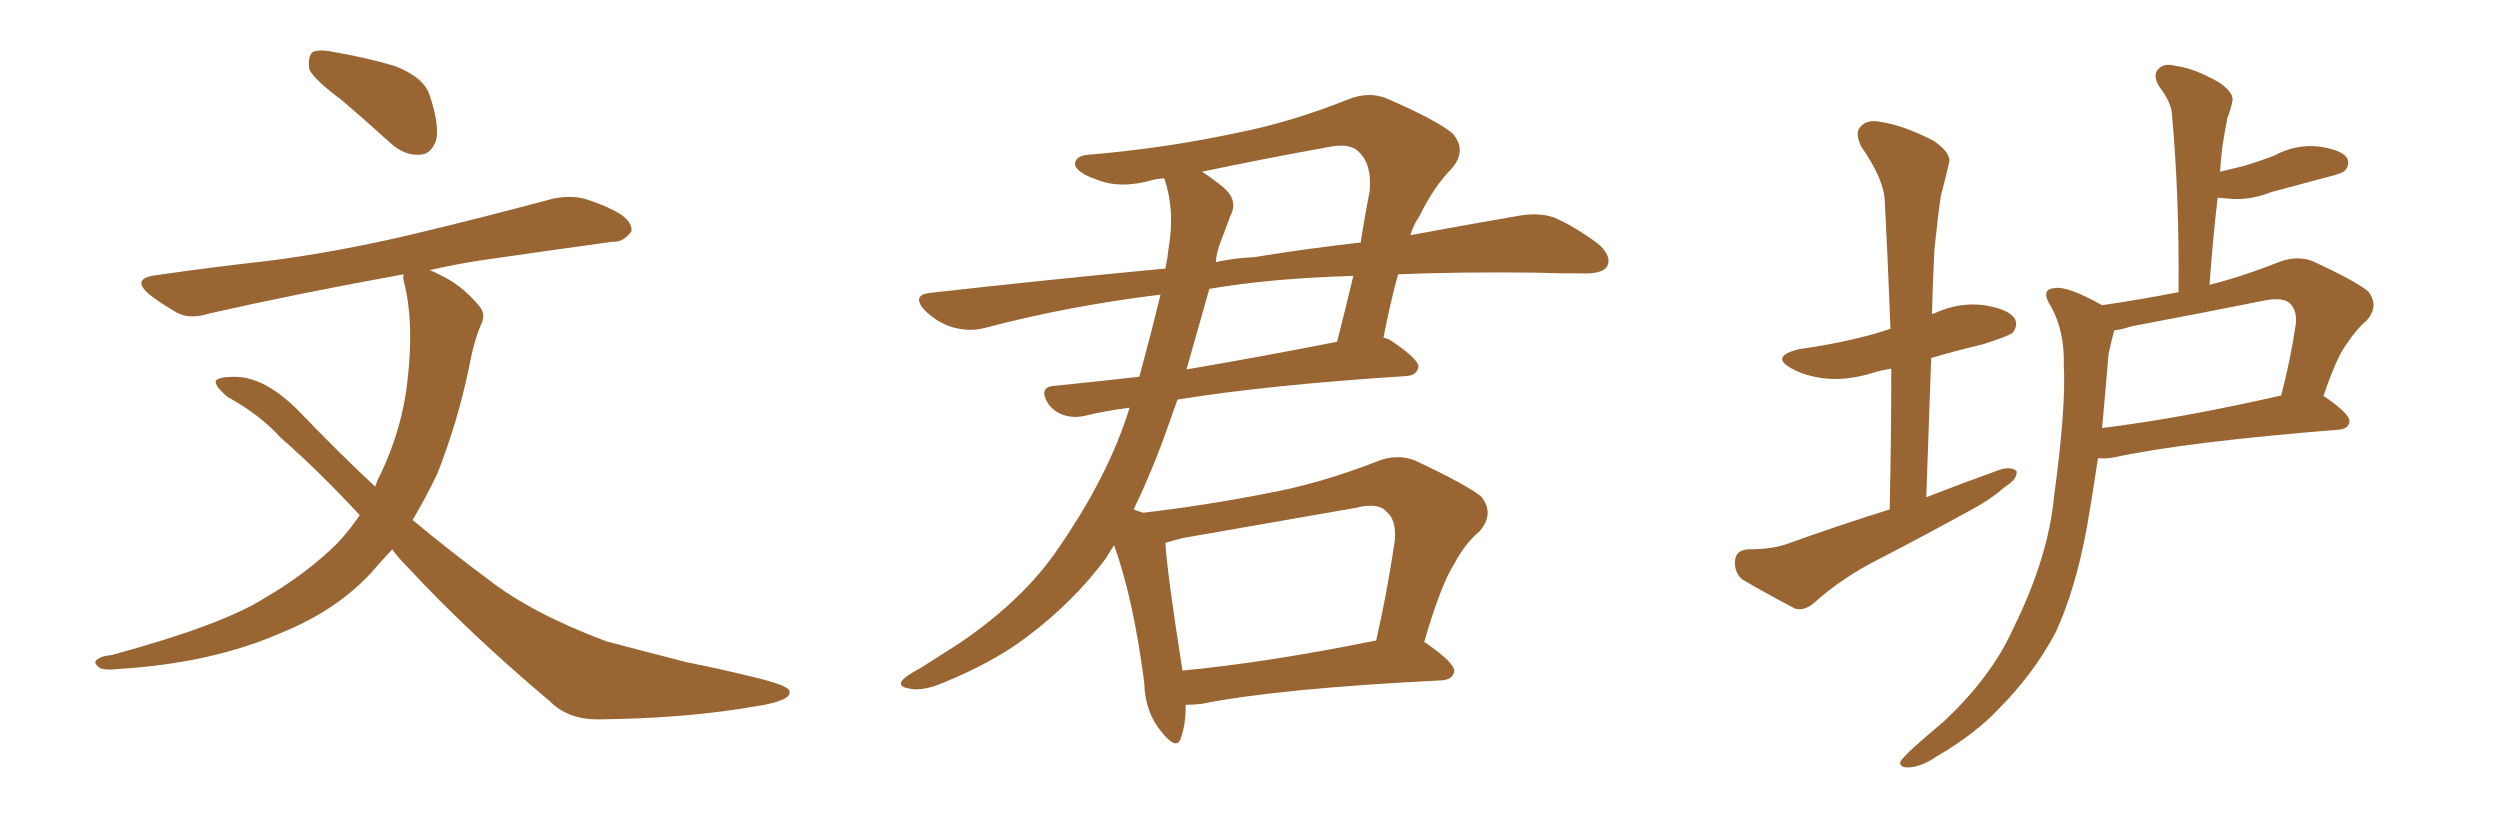 <svg xmlns="http://www.w3.org/2000/svg" xmlns:xlink="http://www.w3.org/1999/xlink" width="450" height="150"><path fill="#996633" padding="10" d="M61.52 18.02L61.52 18.02Q56.54 14.36 55.66 12.45L55.66 12.45Q55.37 10.25 56.25 9.38L56.25 9.38Q57.42 8.79 60.21 9.38L60.21 9.38Q66.06 10.40 71.04 11.87L71.04 11.87Q76.32 13.92 77.34 17.14L77.34 17.14Q79.10 22.41 78.52 25.20L78.52 25.20Q77.64 27.69 75.73 27.83L75.73 27.83Q72.95 28.13 70.31 25.78L70.31 25.78Q65.63 21.53 61.52 18.02ZM70.61 98.88L70.61 98.88L70.61 98.88Q68.55 101.07 66.65 103.27L66.65 103.27Q60.50 109.86 50.83 113.82L50.83 113.82Q38.23 119.38 21.39 120.41L21.39 120.41Q19.04 120.70 18.02 120.26L18.02 120.26Q16.55 119.24 17.58 118.65L17.58 118.65Q18.31 118.07 20.07 117.92L20.07 117.92Q39.99 112.50 47.61 107.67L47.61 107.67Q55.37 103.13 60.79 97.71L60.79 97.71Q62.99 95.36 64.75 92.72L64.75 92.72Q57.13 84.52 50.54 78.81L50.54 78.81Q46.88 74.71 41.02 71.48L41.02 71.48Q38.67 69.58 38.82 68.55L38.82 68.55Q39.40 67.82 42.19 67.82L42.19 67.82Q47.75 67.82 53.91 74.12L53.91 74.12Q60.79 81.30 67.53 87.60L67.53 87.60Q67.97 86.28 68.55 85.25L68.55 85.25Q72.51 76.90 73.39 68.12L73.39 68.12Q74.56 57.71 72.66 50.54L72.66 50.54Q72.51 49.80 72.66 49.37L72.66 49.37Q53.32 52.88 37.79 56.40L37.79 56.40Q34.13 57.57 31.79 56.25L31.79 56.25Q29.00 54.64 27.10 53.17L27.10 53.17Q23.29 50.10 28.27 49.51L28.27 49.51Q38.38 48.05 47.75 47.02L47.75 47.02Q60.79 45.41 75.44 41.89L75.44 41.89Q87.60 38.96 99.61 35.74L99.61 35.74Q103.27 35.01 106.05 36.04L106.05 36.04Q108.98 37.06 110.01 37.65L110.01 37.65Q113.82 39.40 113.67 41.60L113.67 41.60Q112.21 43.65 110.30 43.51L110.30 43.51Q99.61 44.97 86.43 46.88L86.43 46.88Q81.74 47.61 77.34 48.63L77.34 48.63Q78.22 48.93 79.25 49.51L79.25 49.51Q83.06 51.27 86.13 54.93L86.13 54.93Q87.60 56.54 86.57 58.45L86.57 58.45Q85.25 61.52 84.38 66.36L84.38 66.36Q82.32 76.17 78.66 85.40L78.66 85.40Q76.61 89.65 74.27 93.60L74.27 93.60Q81.15 99.32 87.89 104.30L87.89 104.30Q95.80 110.45 109.13 115.43L109.13 115.43Q114.55 116.89 123.78 119.24L123.78 119.24Q129.64 120.41 135.06 121.73L135.06 121.73Q141.94 123.34 142.09 124.37L142.09 124.37Q142.68 126.12 135.94 127.15L135.94 127.15Q123.34 129.35 107.52 129.49L107.52 129.49Q102.25 129.49 99.02 126.27L99.02 126.27Q84.38 113.96 73.24 101.95L73.24 101.95Q71.63 100.34 70.61 98.88ZM256.35 115.58L256.35 115.58Q256.49 115.58 256.64 115.72L256.64 115.72Q261.91 119.38 261.77 120.85L261.77 120.85Q261.47 122.31 259.57 122.46L259.57 122.46Q229.98 123.93 216.21 126.71L216.21 126.71Q214.75 126.86 213.43 126.86L213.43 126.86Q213.43 130.52 212.55 132.86L212.55 132.86Q211.82 135.21 209.03 131.69L209.03 131.69Q206.10 128.17 205.96 122.90L205.96 122.90Q204.05 107.96 200.54 98.14L200.54 98.14Q199.66 99.46 199.07 100.49L199.07 100.49Q193.07 108.54 184.57 114.84L184.57 114.84Q178.71 119.24 169.78 122.90L169.78 122.90Q165.97 124.51 163.62 123.93L163.62 123.93Q161.72 123.63 162.30 122.61L162.30 122.61Q162.89 121.73 165.67 120.26L165.67 120.26Q168.90 118.21 172.56 115.87L172.56 115.87Q184.28 107.96 190.58 98.58L190.58 98.58Q199.66 85.40 203.32 73.39L203.32 73.39Q198.78 73.97 195.26 74.85L195.26 74.85Q193.21 75.29 191.46 74.71L191.46 74.71Q189.70 74.12 188.67 72.66L188.67 72.66Q186.77 69.58 189.99 69.43L189.99 69.43Q197.17 68.70 205.08 67.82L205.08 67.82Q207.42 59.18 208.89 53.03L208.89 53.03Q192.19 55.08 177.25 59.03L177.25 59.03Q174.61 59.77 171.39 58.89L171.39 58.89Q168.60 58.01 166.41 55.81L166.41 55.81Q164.06 53.17 167.29 52.73L167.29 52.73Q189.55 50.24 209.77 48.34L209.77 48.34Q210.21 46.14 210.35 44.68L210.35 44.68Q211.52 37.94 209.62 32.23L209.62 32.23Q209.47 32.08 209.47 32.08L209.47 32.08Q208.15 32.23 207.57 32.37L207.57 32.37Q201.56 34.13 197.17 32.23L197.17 32.23Q194.09 31.20 193.51 29.74L193.51 29.74Q193.36 27.98 196.14 27.83L196.14 27.83Q209.91 26.66 222.80 23.88L222.80 23.88Q232.47 21.97 242.72 17.87L242.72 17.87Q246.39 16.41 249.61 17.72L249.61 17.72Q258.69 21.68 261.47 24.02L261.47 24.02Q264.11 27.10 261.33 30.32L261.33 30.32Q258.11 33.54 255.47 38.96L255.47 38.96Q254.44 40.43 253.86 42.33L253.86 42.33Q264.99 40.28 273.49 38.82L273.49 38.82Q276.86 38.23 279.64 39.11L279.64 39.11Q283.15 40.58 287.55 43.80L287.55 43.80Q290.19 46.00 289.31 47.90L289.31 47.90Q288.57 49.22 285.35 49.22L285.35 49.22Q280.81 49.22 275.83 49.07L275.83 49.07Q262.79 48.93 251.66 49.37L251.66 49.37Q250.34 54.05 249.02 60.79L249.02 60.79Q249.90 60.94 250.49 61.38L250.49 61.38Q255.47 64.75 255.32 66.06L255.32 66.06Q255.03 67.53 253.27 67.68L253.27 67.68Q228.22 69.29 211.96 71.92L211.96 71.92Q210.50 76.03 209.18 79.69L209.18 79.69Q206.69 86.28 204.05 91.70L204.05 91.70Q205.22 92.14 205.81 92.29L205.81 92.29Q217.09 90.97 228.22 88.77L228.22 88.77Q237.74 87.01 247.85 83.06L247.85 83.06Q251.51 81.59 254.74 82.91L254.74 82.91Q263.82 87.16 266.60 89.36L266.60 89.36Q269.09 92.43 266.31 95.65L266.31 95.65Q263.67 97.85 261.77 101.51L261.77 101.51Q259.42 105.03 256.35 115.58ZM212.99 96.83L212.99 96.83Q211.23 97.27 209.77 97.71L209.77 97.71Q210.06 102.98 212.84 120.70L212.84 120.70Q228.22 119.24 247.71 115.28L247.71 115.28Q249.61 107.08 251.07 97.27L251.07 97.27Q251.37 93.60 249.61 92.14L249.61 92.14Q248.14 90.38 244.04 91.41L244.04 91.41Q228.96 94.04 212.99 96.83ZM217.68 52.00L217.68 52.00Q215.48 59.77 213.57 66.50L213.57 66.50Q226.46 64.31 240.67 61.52L240.67 61.52Q242.14 55.81 243.60 49.66L243.60 49.66Q228.66 50.10 217.68 52.00ZM219.73 43.51L219.73 43.51L219.73 43.51Q218.99 45.26 218.85 47.17L218.85 47.17Q222.22 46.44 225.73 46.29L225.73 46.29Q235.69 44.68 244.92 43.65L244.92 43.65Q245.65 38.96 246.53 34.42L246.53 34.42Q246.97 29.59 244.63 27.39L244.63 27.39Q243.02 25.63 238.92 26.51L238.92 26.51Q227.49 28.56 216.36 30.91L216.36 30.91Q217.97 31.93 220.17 33.69L220.17 33.69Q222.95 36.04 221.48 38.82L221.48 38.82Q220.75 40.72 219.73 43.51ZM340.14 91.70L340.14 91.70Q340.43 78.37 340.43 66.36L340.43 66.36Q338.53 66.65 337.21 67.09L337.21 67.09Q332.52 68.55 328.42 68.12L328.42 68.12Q324.90 67.68 322.56 66.36L322.56 66.36Q318.46 64.16 323.88 62.84L323.88 62.84Q331.20 61.82 337.50 60.06L337.50 60.06Q338.82 59.62 340.28 59.18L340.28 59.18Q339.84 47.31 339.26 36.18L339.26 36.18Q339.11 32.23 335.01 26.37L335.01 26.37Q333.84 23.88 334.86 22.85L334.86 22.85Q336.04 21.39 338.67 21.97L338.67 21.97Q342.63 22.56 348.05 25.34L348.05 25.34Q351.27 27.54 350.83 29.30L350.83 29.30Q350.24 31.93 349.37 35.16L349.37 35.16Q348.78 39.11 348.19 44.97L348.19 44.97Q347.90 50.68 347.75 56.54L347.75 56.54Q348.05 56.40 348.19 56.40L348.19 56.40Q352.59 54.35 357.13 54.93L357.13 54.93Q361.67 55.66 362.70 57.42L362.70 57.42Q363.28 58.59 362.26 59.91L362.26 59.91Q361.52 60.50 356.98 61.96L356.98 61.96Q352.00 63.13 347.61 64.45L347.61 64.45Q347.17 76.61 346.73 89.50L346.73 89.50Q353.47 86.87 360.06 84.52L360.06 84.52Q362.11 83.94 362.99 84.81L362.99 84.81Q363.13 86.28 360.94 87.60L360.94 87.60Q358.45 89.79 355.22 91.55L355.22 91.55Q346.44 96.39 337.65 100.93L337.65 100.93Q331.64 104.00 326.66 108.40L326.66 108.40Q324.90 110.01 323.14 109.57L323.14 109.57Q317.58 106.64 313.62 104.30L313.62 104.30Q312.16 103.13 312.30 100.93L312.30 100.93Q312.45 99.02 314.65 98.88L314.65 98.88Q319.04 98.88 321.83 97.85L321.83 97.85Q331.20 94.48 340.14 91.70ZM378.37 54.93L378.37 54.93Q385.40 53.91 392.14 52.59L392.14 52.59Q392.29 35.45 390.97 20.80L390.97 20.80Q390.97 18.60 388.62 15.53L388.62 15.53Q387.45 13.48 388.48 12.45L388.48 12.45Q389.50 11.28 391.70 11.87L391.70 11.87Q395.07 12.30 399.61 14.94L399.61 14.94Q402.25 16.85 401.81 18.31L401.81 18.31Q401.51 19.78 400.93 21.24L400.93 21.24Q400.49 23.44 400.05 26.22L400.05 26.22Q399.76 28.56 399.61 30.91L399.61 30.91Q401.95 30.32 403.86 29.88L403.86 29.88Q406.79 29.00 409.42 27.98L409.42 27.98Q413.23 25.93 417.33 26.37L417.33 26.37Q421.44 26.95 422.46 28.42L422.46 28.42Q423.05 29.74 422.02 30.76L422.02 30.76Q421.58 31.20 419.24 31.79L419.24 31.79Q413.82 33.25 408.84 34.57L408.84 34.57Q404.88 36.18 400.93 35.74L400.93 35.74Q399.76 35.60 399.17 35.60L399.17 35.60Q398.29 43.21 397.71 51.27L397.71 51.27Q404.00 49.66 410.60 47.02L410.60 47.02Q413.67 46.00 416.31 47.02L416.31 47.02Q423.93 50.54 426.27 52.44L426.27 52.44Q428.32 55.08 425.98 57.71L425.98 57.71Q424.22 59.18 422.46 61.82L422.46 61.82Q420.56 64.31 418.21 71.34L418.21 71.34Q418.36 71.34 418.36 71.34L418.36 71.34Q423.05 74.56 422.90 75.88L422.90 75.88Q422.75 77.20 421.00 77.34L421.00 77.34Q393.46 79.54 380.57 82.32L380.57 82.32Q378.96 82.62 377.64 82.47L377.64 82.47Q376.61 89.36 375.59 95.21L375.59 95.21Q373.54 106.20 370.02 113.82L370.02 113.82Q366.06 121.29 359.77 127.59L359.77 127.59Q355.52 132.13 348.49 136.23L348.49 136.23Q345.70 138.13 343.36 138.13L343.36 138.13Q341.89 138.13 342.04 137.11L342.04 137.11Q342.63 136.23 344.53 134.47L344.53 134.47Q347.02 132.28 349.80 129.93L349.80 129.93Q358.45 121.88 362.40 113.09L362.40 113.09Q368.70 100.34 369.73 89.36L369.73 89.36Q371.92 73.24 371.48 65.63L371.48 65.63Q371.63 59.77 369.29 55.37L369.29 55.37Q367.09 52.00 369.87 51.86L369.87 51.86Q372.07 51.42 378.37 54.93ZM379.54 63.72L379.54 63.72L379.54 63.72Q378.96 70.75 378.37 77.05L378.37 77.05Q392.58 75.29 410.60 71.19L410.60 71.19Q412.21 65.19 413.23 58.45L413.23 58.45Q413.53 55.96 412.21 54.64L412.21 54.64Q411.04 53.47 407.81 54.05L407.81 54.05Q396.09 56.40 383.64 58.74L383.64 58.74Q381.88 59.33 380.57 59.47L380.57 59.47Q380.13 60.94 379.54 63.72Z"/></svg>
